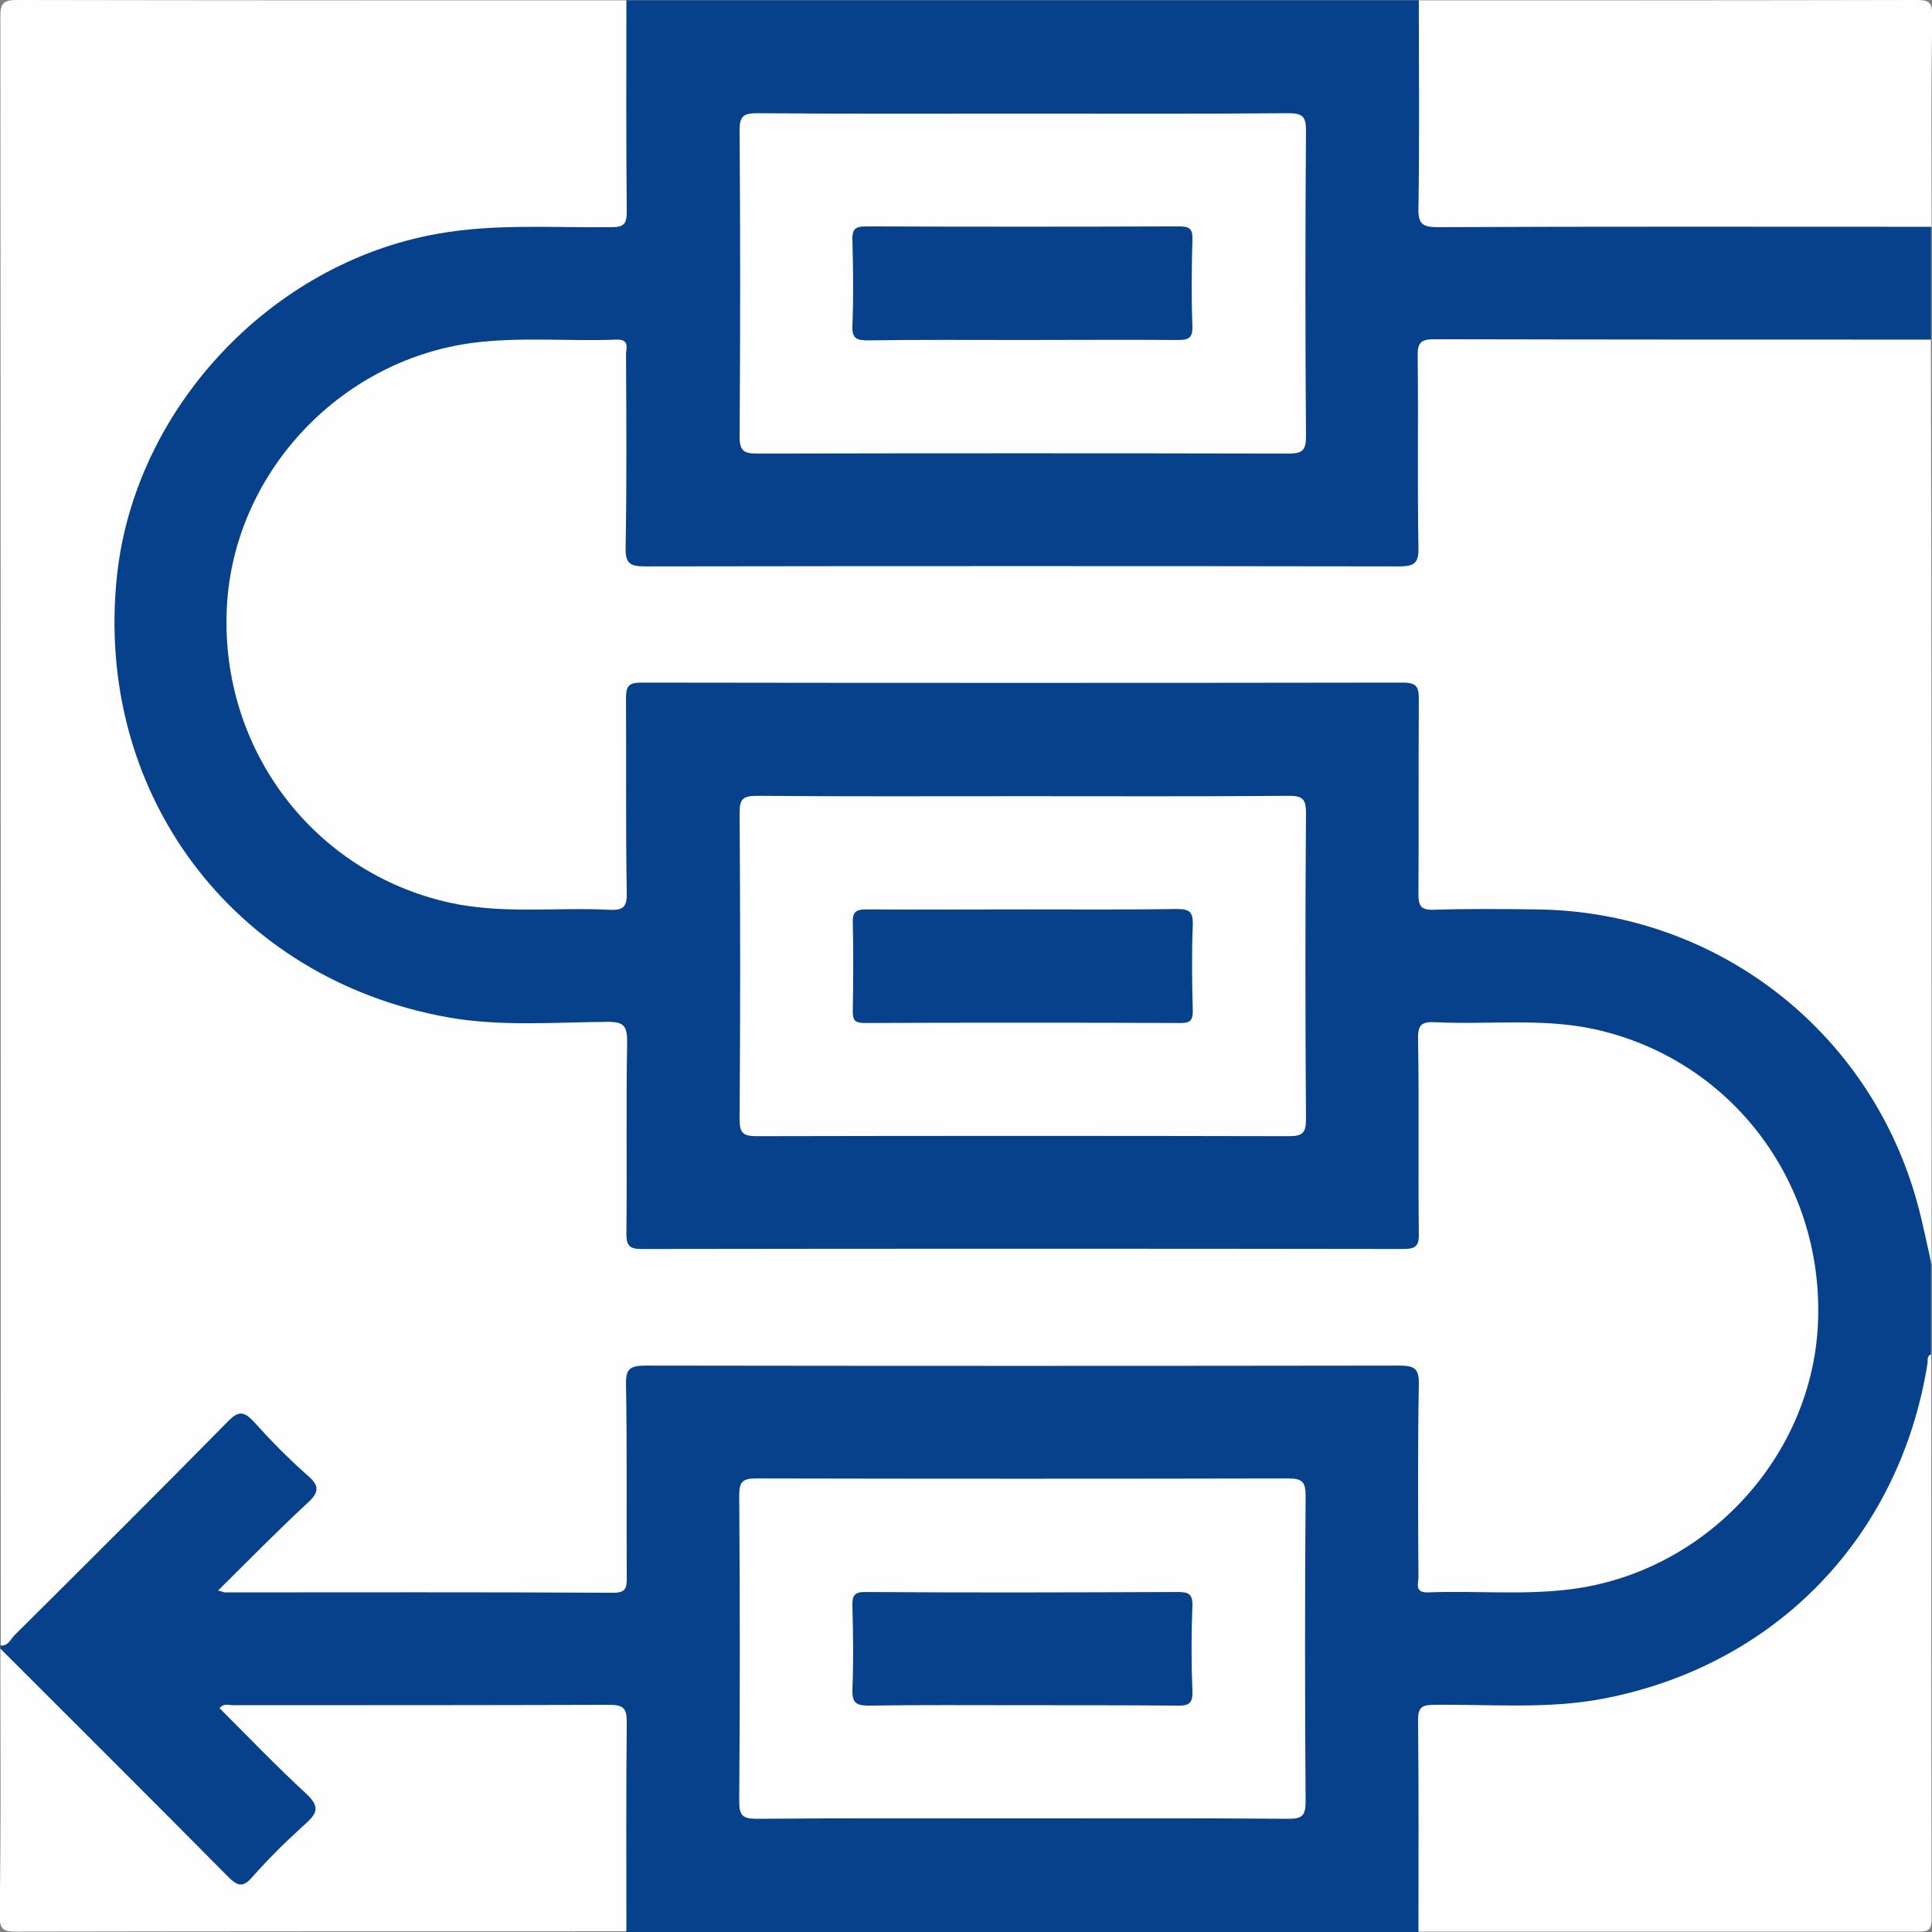<?xml version="1.0" encoding="utf-8"?>
<!-- Generator: Adobe Illustrator 25.2.1, SVG Export Plug-In . SVG Version: 6.00 Build 0)  -->
<svg version="1.1" id="Layer_1" xmlns="http://www.w3.org/2000/svg" xmlns:xlink="http://www.w3.org/1999/xlink" x="0px" y="0px"
	 viewBox="0 0 512 512" style="enable-background:new 0 0 512 512;" xml:space="preserve">
<rect x="0" y="0" width="512" height="512" fill="#808080" stroke="none"/>
<style type="text/css">
	.st0{fill:#07408B;}
	.st1{fill:#FEFEFE;}
</style>
<g>
	<path class="st0" d="M166,0.1c70,0,139.9,0,209.9,0c1.9,2.2,1.6,5,1.6,7.6c0,14.7,0,29.3,0,44c0,6.4,0.4,6.8,6.8,6.8
		c39.6,0,79.2,0,118.8,0c2.9,0,6.1-0.6,8.6,1.6c0,10,0,20,0,30c-2.4,2-5.4,1.5-8.2,1.5c-39.5,0-79,0-118.4,0c-7.8,0-7.8,0-7.8,7.7
		c0,14.7,0,29.3,0,44c0,7.4-1,8.3-8.4,8.3c-65.3,0-130.6,0-195.9,0c-7.6,0-8.5-0.9-8.6-8.7c-0.1-14.8,0-29.7,0-44.5
		c0-6.4-0.4-6.9-6.9-6.7c-11.6,0.3-23.3-1.1-34.9,1.2c-28.9,5.9-48.8,22.8-57.6,50.9c-8.7,27.8-2.1,52.8,18.1,73.7
		c14.3,14.9,32.3,21.9,52.9,22.1c7.5,0.1,15,0.1,22.5,0c5.1-0.1,5.8-0.7,5.8-5.8c0.1-15,0-30,0-45c0-8.3,0.8-9.1,9.2-9.1
		c65,0,129.9,0,194.9,0c8.1,0,8.8,0.8,8.9,8.9c0,14.8,0,29.7,0,44.5c0,6.2,0.4,6.4,6.5,6.6c12.1,0.3,24.3-1,36.4,1
		c43.1,7,72.2,31.2,87.5,72c2.7,7.3,2.9,14.9,4,22.5c0,8,0,16,0,24c-1.1,15.8-6.2,30.2-14.6,43.5c-17.7,28.1-43.2,44.6-76,49.8
		c-12.4,2-24.9,0.7-37.4,1c-6.3,0.2-6.5,0.2-6.5,6.4c0,15.2,0,30.3,0,45.5c0,2.3,0.3,4.7-1.4,6.7c-70,0-139.9,0-209.9,0
		c-1.7-2-1.3-4.4-1.3-6.7c0-15.5-0.1-30.9,0-46.4c0-3.5-0.7-5.6-4.9-5.6c-31.9,0.1-63.9,0.1-95.8,0.1c-0.6,0-1.3,0-2.1,0.9
		c2.5,2.8,5.3,5.3,7.9,8c4.2,4.3,8.5,8.4,12.7,12.7c3.7,3.8,3.7,5,0.1,8.7c-4.6,4.8-9.3,9.5-14.1,14.1c-3.7,3.5-5.1,3.4-8.9,0.1
		c-0.9-0.8-1.7-1.6-2.5-2.4C39.8,478,22.4,460.6,4.9,443.2c-1.9-1.9-3.6-3.9-4.8-6.3c0-0.3,0-0.7,0-1c1.2-2.2,2.6-4.2,4.4-6
		c17.5-17.4,34.9-34.9,52.3-52.3c6-6,7.5-6,13.5,0c4.1,4.1,8.3,8.1,12.3,12.4c3.5,3.7,3.5,5.2,0,8.9c-6.1,6.4-12.5,12.5-18.7,18.8
		c-0.6,0.6-1.3,1.1-1.3,2.1c1.2,1.2,2.8,0.6,4.2,0.6c30.3,0,60.6,0,91,0c6.6,0,6.8-0.2,6.8-6.7c0-15.2,0-30.3,0-45.5
		c0-6.9,0.9-7.8,7.8-7.8c65.6,0,131.3,0,196.9,0c7.2,0,8.1,0.9,8.1,8.1c0.1,15.2,0,30.3,0,45.5c0,5.9,0.5,6.5,6.2,6.4
		c11.8-0.3,23.6,0.9,35.4-1.1c54.9-9.5,80.1-74.4,45.8-118.3c-14.6-18.7-34.2-28.1-58-28.6c-7.7-0.1-15.3-0.1-23,0
		c-5.9,0-6.3,0.4-6.3,6.2c0,15,0,30,0,45c0,8.1-0.7,8.8-8.9,8.8c-65,0-129.9,0-194.9,0c-8.3,0-9-0.7-9-9.2c0-14.8,0-29.7,0-44.5
		c0-5.8-0.4-6.1-6.3-6.3c-12.5-0.3-25,0.7-37.4-1c-46.7-6.5-84.7-44.1-91.1-90.8c-4.4-32.2,4.2-60.9,25.5-85.3
		c21.2-24.3,48.4-36.3,80.6-36.7c7.5-0.1,15,0,22.5,0c5.8,0,6.1-0.4,6.2-6.3c0-15,0-30,0-45C164.6,4.8,164.2,2.2,166,0.1z"/>
	<path class="st1" d="M166,0.1c0,18.7-0.1,37.3,0.1,56c0,3.3-0.8,4.1-4.1,4.1c-15.5,0.2-30.9-1-46.3,1.8c-44,7.9-80,46.3-84.7,90.6
		c-6.1,57.5,30.7,106.8,87.7,117c14,2.5,28.3,1.3,42.4,1.2c4.2,0,5.1,1.1,5.1,5.2c-0.3,17,0,34-0.2,51c0,3.3,1,4,4.1,4
		c67.3-0.1,134.6-0.1,201.9,0c3.3,0,4.1-1,4-4.1c-0.2-17.2,0.1-34.3-0.2-51.5c-0.1-3.9,1-4.7,4.7-4.5c14.1,0.7,28.3-1.2,42.3,1.9
		c35.8,8,60.4,40.2,59,77.4c-1.3,35.5-29.3,66.1-65,70.9c-12.8,1.7-25.6,0.4-38.4,0.9c-3.6,0.1-2.5-2.4-2.5-4c-0.1-17-0.2-34,0.1-51
		c0.1-4.2-1-5.1-5.1-5.1c-66.6,0.1-133.3,0.1-199.9,0c-4.2,0-5.2,1-5.1,5.1c0.3,17,0.1,34,0.2,51c0,2.7-0.1,4.1-3.6,4.1
		c-34.3-0.2-68.6-0.1-102.9-0.1c-0.3,0-0.6-0.2-1.8-0.5c8.1-8,15.7-15.8,23.6-23.1c3.2-2.9,3.4-4.6,0-7.5c-5-4.4-9.7-9.2-14.1-14.1
		c-2.6-2.8-4.1-3-6.9-0.1c-18.7,19-37.6,37.8-56.5,56.6c-1.1,1.1-1.7,2.9-3.7,2.8c0-143.8,0-287.6-0.1-431.3C0,0.8,0.9,0,4.6,0
		C58.4,0.1,112.2,0.1,166,0.1z"/>
	<path class="st1" d="M511.9,335c-1.3-5.4-2.3-10.8-3.8-16.2c-12.6-45.9-53.6-77.4-101.2-77.8c-9-0.1-18-0.2-27,0.1
		c-3.4,0.1-4-1.1-4-4.2c0.1-17.2,0-34.3,0.1-51.5c0-3.2-0.4-4.5-4.2-4.5c-67.3,0.1-134.6,0.1-201.9,0c-3.4,0-4,1-4,4.2
		c0.1,17.2-0.1,34.3,0.2,51.5c0.1,3.9-1.1,4.7-4.7,4.5c-14.1-0.7-28.3,1.2-42.3-1.9c-36-8-60.7-40.6-59-77.9
		c1.6-35.4,29.5-65.6,64.9-70.4c12.8-1.7,25.6-0.4,38.4-0.9c3.6-0.1,2.5,2.4,2.5,4c0.1,17,0.2,34-0.1,51c-0.1,4.2,1,5.1,5.1,5.1
		c66.6-0.1,133.3-0.1,199.9,0c4.2,0,5.2-1,5.1-5.1c-0.3-16.8,0-33.7-0.2-50.5c-0.1-3.8,0.9-4.6,4.6-4.6c43.8,0.1,87.6,0.1,131.4,0.1
		C511.9,171.7,511.9,253.3,511.9,335z"/>
	<path class="st1" d="M375.9,511.9c0-18.7,0.1-37.3-0.1-56c0-3.2,0.8-4.1,4.1-4.1c15-0.2,30,1.2,44.8-1.6
		c45.7-8.7,78.7-42.7,86.1-88.8c0.1-0.9-0.2-2.1,1-2.5c0,49.8,0,99.6,0.1,149.4c0,3-0.6,3.6-3.6,3.6
		C464.2,511.9,420.1,511.9,375.9,511.9z"/>
	<path class="st1" d="M0.1,436.9c20.1,20.1,40.3,40.2,60.3,60.4c2.5,2.5,3.9,3.1,6.5,0.1c4.4-5,9.2-9.7,14.1-14.1
		c3.2-2.9,3.7-4.6,0.2-7.9c-7.9-7.3-15.4-15.1-23-22.7c1.1-1.4,2.4-0.8,3.4-0.8c33.3,0,66.6,0,99.9-0.1c3.8,0,4.6,1,4.6,4.6
		c-0.2,18.5-0.1,37-0.1,55.4c-53.9,0-107.7,0-161.6,0.1c-3.3,0-4.5-0.4-4.5-4.2C0.3,484.2,0.1,460.6,0.1,436.9z"/>
	<path class="st1" d="M511.9,60.1c-43.6,0-87.3-0.1-130.9,0.1c-4.1,0-5.2-0.9-5.1-5.1c0.3-18.3,0.1-36.6,0.1-55
		c43.9,0,87.7,0,131.6-0.1c3.3,0,4.5,0.3,4.5,4.2C511.7,22.8,511.9,41.5,511.9,60.1z"/>
	<path class="st1" d="M271.5,30.1c23.3,0,46.6,0.1,70-0.1c3.7,0,4.6,0.9,4.6,4.6c-0.2,27-0.2,54,0,81c0,3.7-0.9,4.6-4.6,4.6
		c-47-0.1-93.9-0.1-140.9,0c-3.7,0-4.6-0.9-4.6-4.6c0.2-27,0.2-54,0-81c0-3.7,0.9-4.6,4.6-4.6C224.2,30.2,247.8,30.1,271.5,30.1z"/>
	<path class="st1" d="M271,211c23.5,0,47,0.1,70.5-0.1c3.7,0,4.6,0.8,4.6,4.6c-0.2,27-0.2,54,0,81c0,3.7-0.8,4.6-4.6,4.6
		c-47-0.1-93.9-0.1-140.9,0c-3.7,0-4.6-0.8-4.6-4.6c0.2-27,0.2-54,0-81c0-3.7,0.8-4.6,4.6-4.6C224,211.1,247.5,211,271,211z"/>
	<path class="st1" d="M270.5,481.9c-23.3,0-46.6-0.1-70,0.1c-3.7,0-4.6-0.9-4.6-4.6c0.2-27,0.2-54,0-81c0-3.8,0.9-4.6,4.6-4.6
		c47,0.1,93.9,0.1,140.9,0c3.7,0,4.6,0.9,4.6,4.6c-0.2,27-0.2,54,0,81c0,3.8-0.9,4.6-4.6,4.6C317.8,481.8,294.1,481.9,270.5,481.9z"
		/>
	<path class="st0" d="M270.6,90.1c-13.5,0-27-0.1-40.5,0.1c-3,0-4.4-0.4-4.2-4c0.3-7.5,0.2-15,0-22.5c-0.1-2.7,0.5-3.7,3.5-3.7
		c27.6,0.1,55.3,0.1,82.9,0c2.7,0,3.8,0.4,3.7,3.4c-0.2,7.7-0.3,15.3,0,23c0.1,3.4-1.2,3.7-4,3.7C298.3,90,284.4,90.1,270.6,90.1z"
		/>
	<path class="st0" d="M271.5,241c13.5,0,27,0.1,40.5-0.1c3.2,0,4.2,0.8,4.1,4.1c-0.3,7.7-0.2,15.3,0,23c0,2.4-0.7,3.1-3.1,3.1
		c-28-0.1-56-0.1-83.9,0c-2.4,0-3.1-0.6-3.1-3c0.1-7.8,0.2-15.7,0-23.5c-0.1-2.8,0.7-3.6,3.6-3.6C243.5,241.1,257.5,241,271.5,241z"
		/>
	<path class="st0" d="M270.9,451.9c-13.5,0-27-0.1-40.5,0.1c-3.3,0-4.6-0.5-4.5-4.2c0.3-7.3,0.2-14.7,0-22c-0.1-2.9,0.4-4,3.7-3.9
		c27.5,0.2,55,0.1,82.4,0c2.9,0,4.1,0.4,4,3.7c-0.3,7.5-0.3,15,0,22.5c0.2,3.6-1.3,4-4.2,3.9C298.2,451.9,284.5,451.9,270.9,451.9z"
		/>
</g>
</svg>
